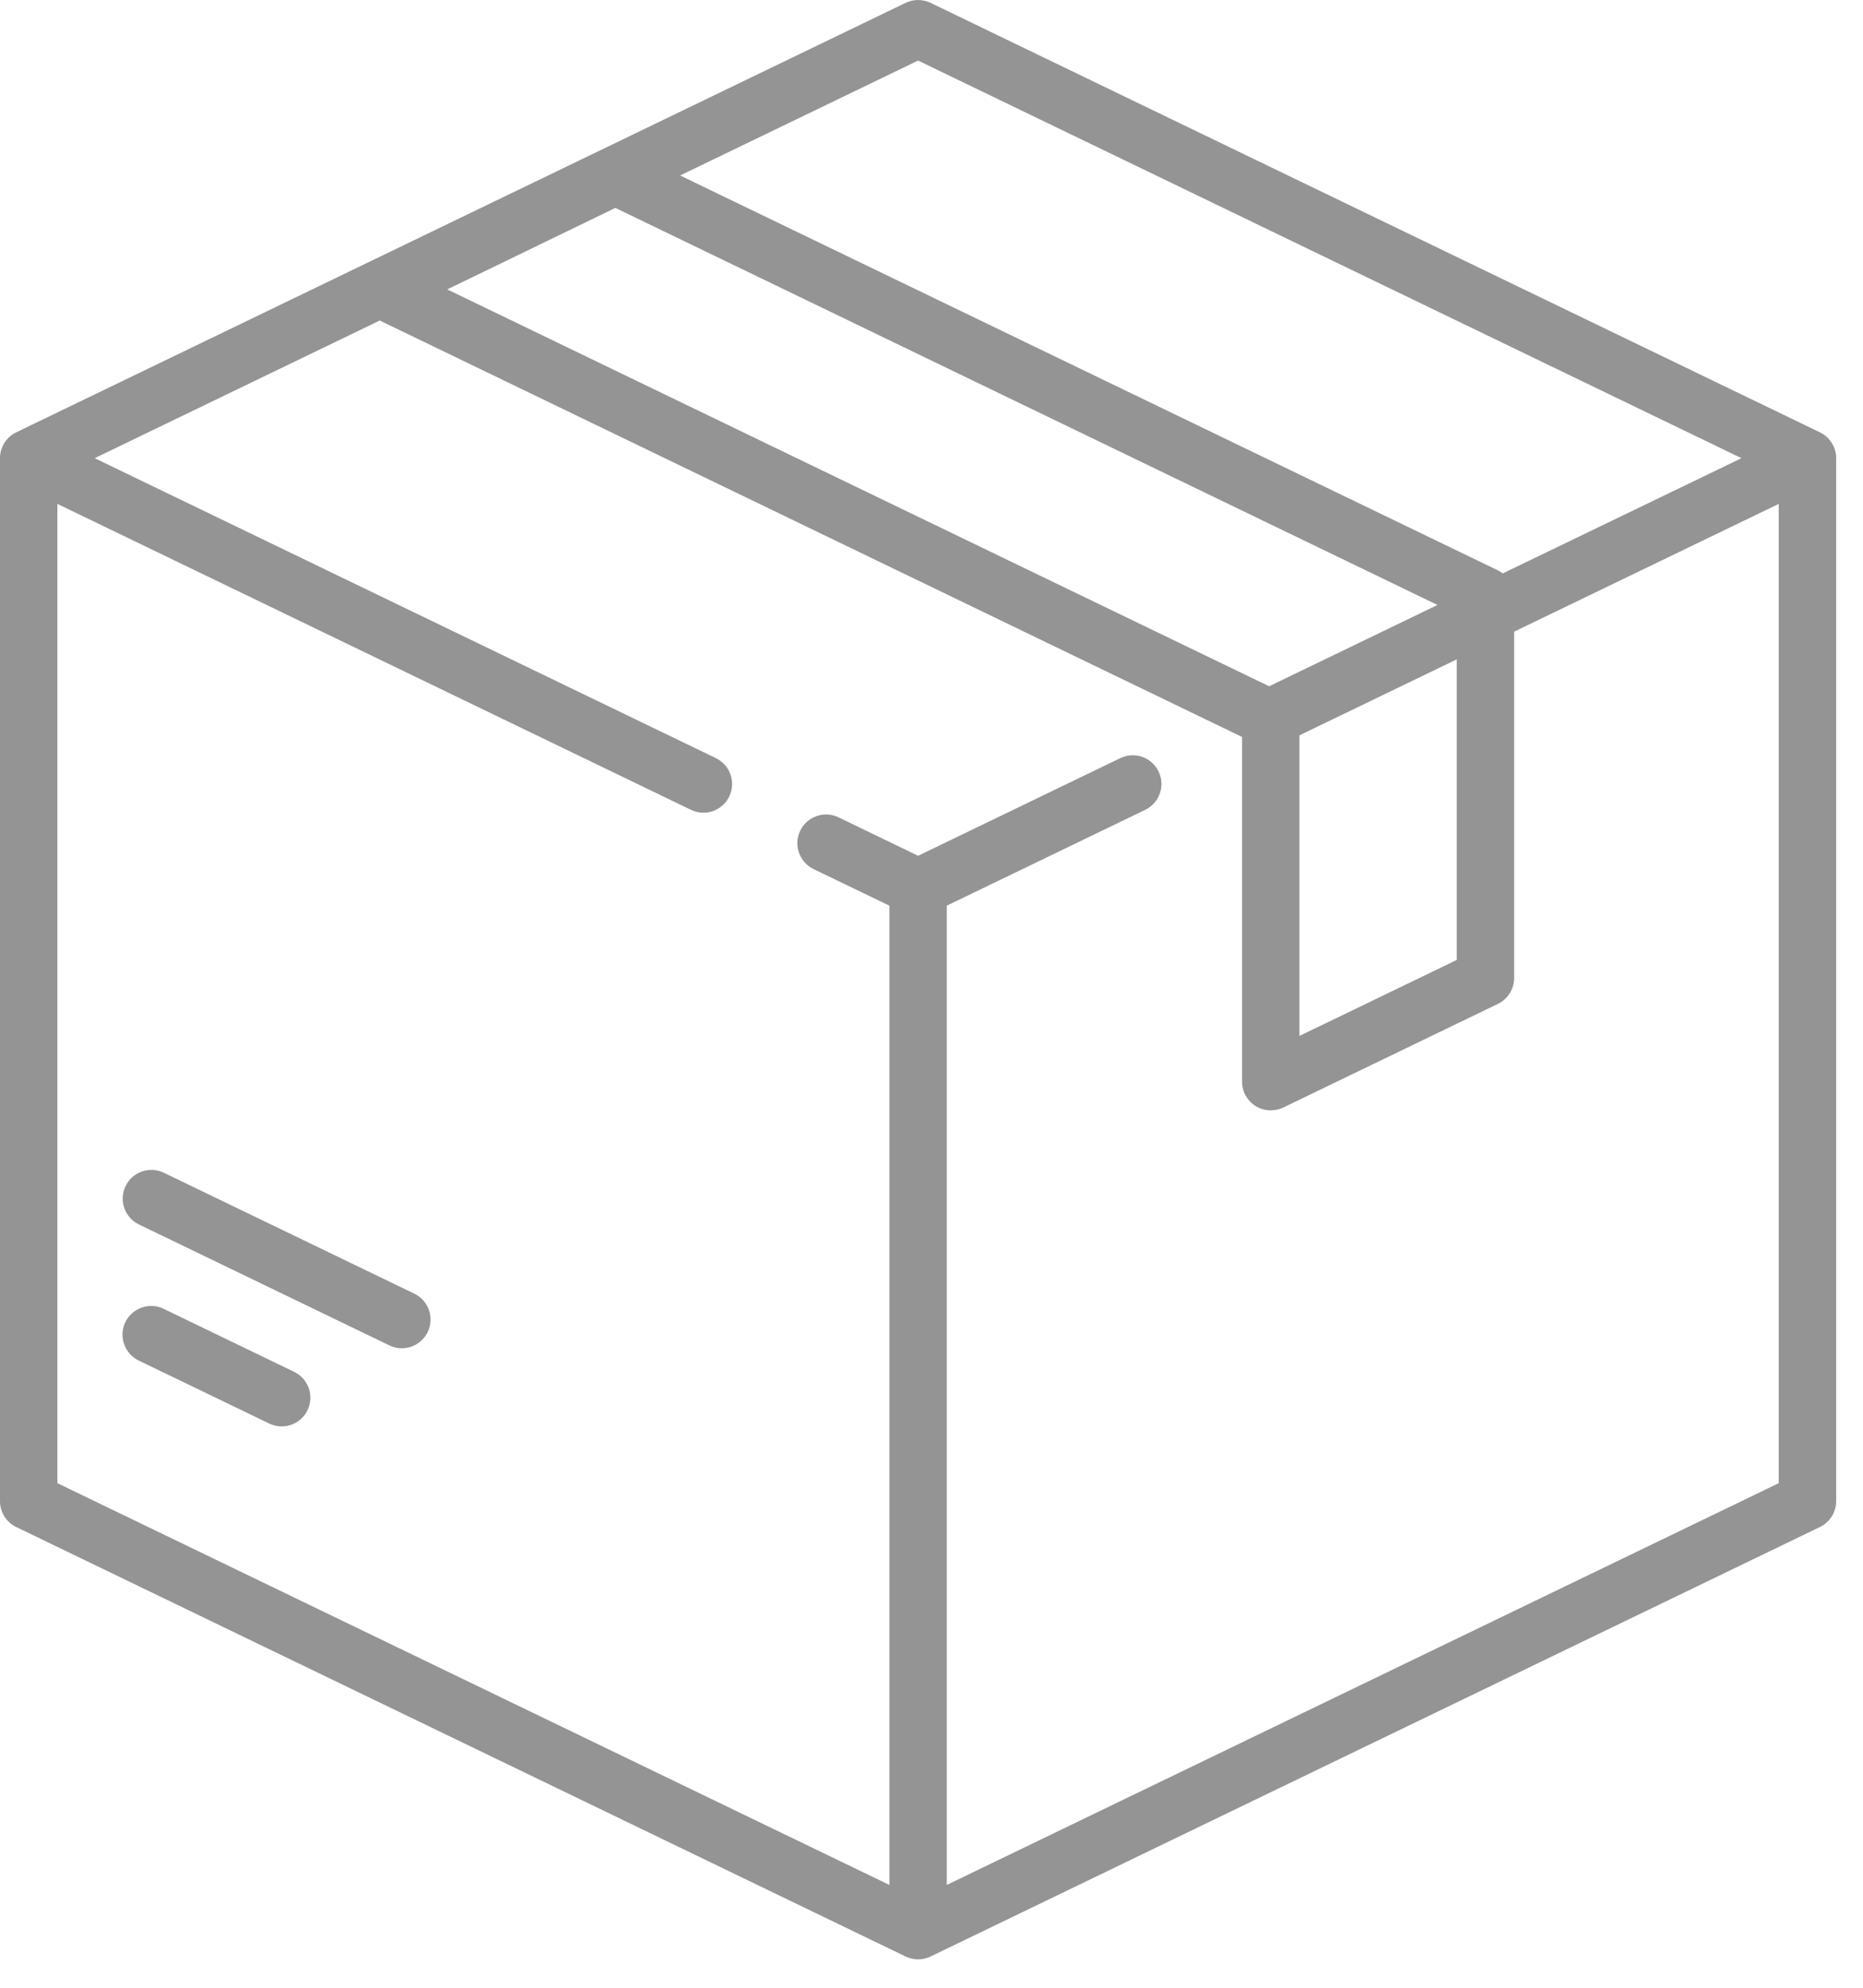 <?xml version="1.0" encoding="utf-8"?><svg width="30" height="32" viewBox="0 0 30 32" fill="none" xmlns="http://www.w3.org/2000/svg">
<path d="M29.306 6.96L14.985 0.046C14.858 -0.015 14.71 -0.015 14.583 0.046L0.261 6.96C0.101 7.037 0 7.199 0 7.376V24.167C0 24.344 0.101 24.506 0.261 24.583L14.583 31.497C14.646 31.528 14.715 31.543 14.784 31.543C14.852 31.543 14.921 31.528 14.985 31.497L29.306 24.583C29.466 24.506 29.568 24.344 29.568 24.167V7.376C29.568 7.199 29.466 7.037 29.306 6.96ZM14.784 0.975L28.043 7.376L24.199 9.231C24.175 9.213 24.149 9.196 24.121 9.182L10.952 2.825L14.784 0.975ZM9.909 3.347L23.148 9.739L20.437 11.048L7.202 4.659L9.909 3.347ZM23.458 10.615V15.454L20.925 16.677V11.838L23.458 10.615ZM28.643 23.877L15.246 30.345V14.58L18.442 13.037C18.671 12.926 18.768 12.65 18.657 12.42C18.546 12.19 18.27 12.094 18.04 12.205L14.784 13.777L13.503 13.158C13.273 13.047 12.997 13.144 12.886 13.373C12.775 13.603 12.871 13.88 13.101 13.991L14.322 14.58V30.345L0.924 23.877V8.112L11.126 13.037C11.191 13.069 11.259 13.083 11.327 13.083C11.499 13.083 11.664 12.987 11.743 12.822C11.854 12.592 11.758 12.316 11.528 12.205L1.525 7.376L6.115 5.16L19.995 11.861C19.997 11.864 19.999 11.866 20.001 11.869V17.413C20.001 17.573 20.083 17.72 20.218 17.805C20.292 17.852 20.378 17.875 20.463 17.875C20.532 17.875 20.6 17.86 20.664 17.83L24.121 16.161C24.281 16.084 24.382 15.922 24.382 15.745V10.169L28.643 8.112V23.877Z" fill="#949494"/>
<path d="M4.737 22.085L2.635 21.07C2.406 20.959 2.129 21.056 2.018 21.286C1.908 21.515 2.004 21.792 2.234 21.903L4.335 22.917C4.4 22.948 4.469 22.963 4.536 22.963C4.708 22.963 4.873 22.867 4.952 22.702C5.063 22.472 4.967 22.196 4.737 22.085Z" fill="#949494"/>
<path d="M6.672 20.826L2.639 18.88C2.409 18.768 2.133 18.865 2.022 19.095C1.911 19.325 2.007 19.601 2.237 19.712L6.27 21.659C6.335 21.69 6.403 21.705 6.471 21.705C6.642 21.705 6.807 21.609 6.887 21.444C6.998 21.214 6.902 20.937 6.672 20.826Z" fill="#949494"/>
</svg>
